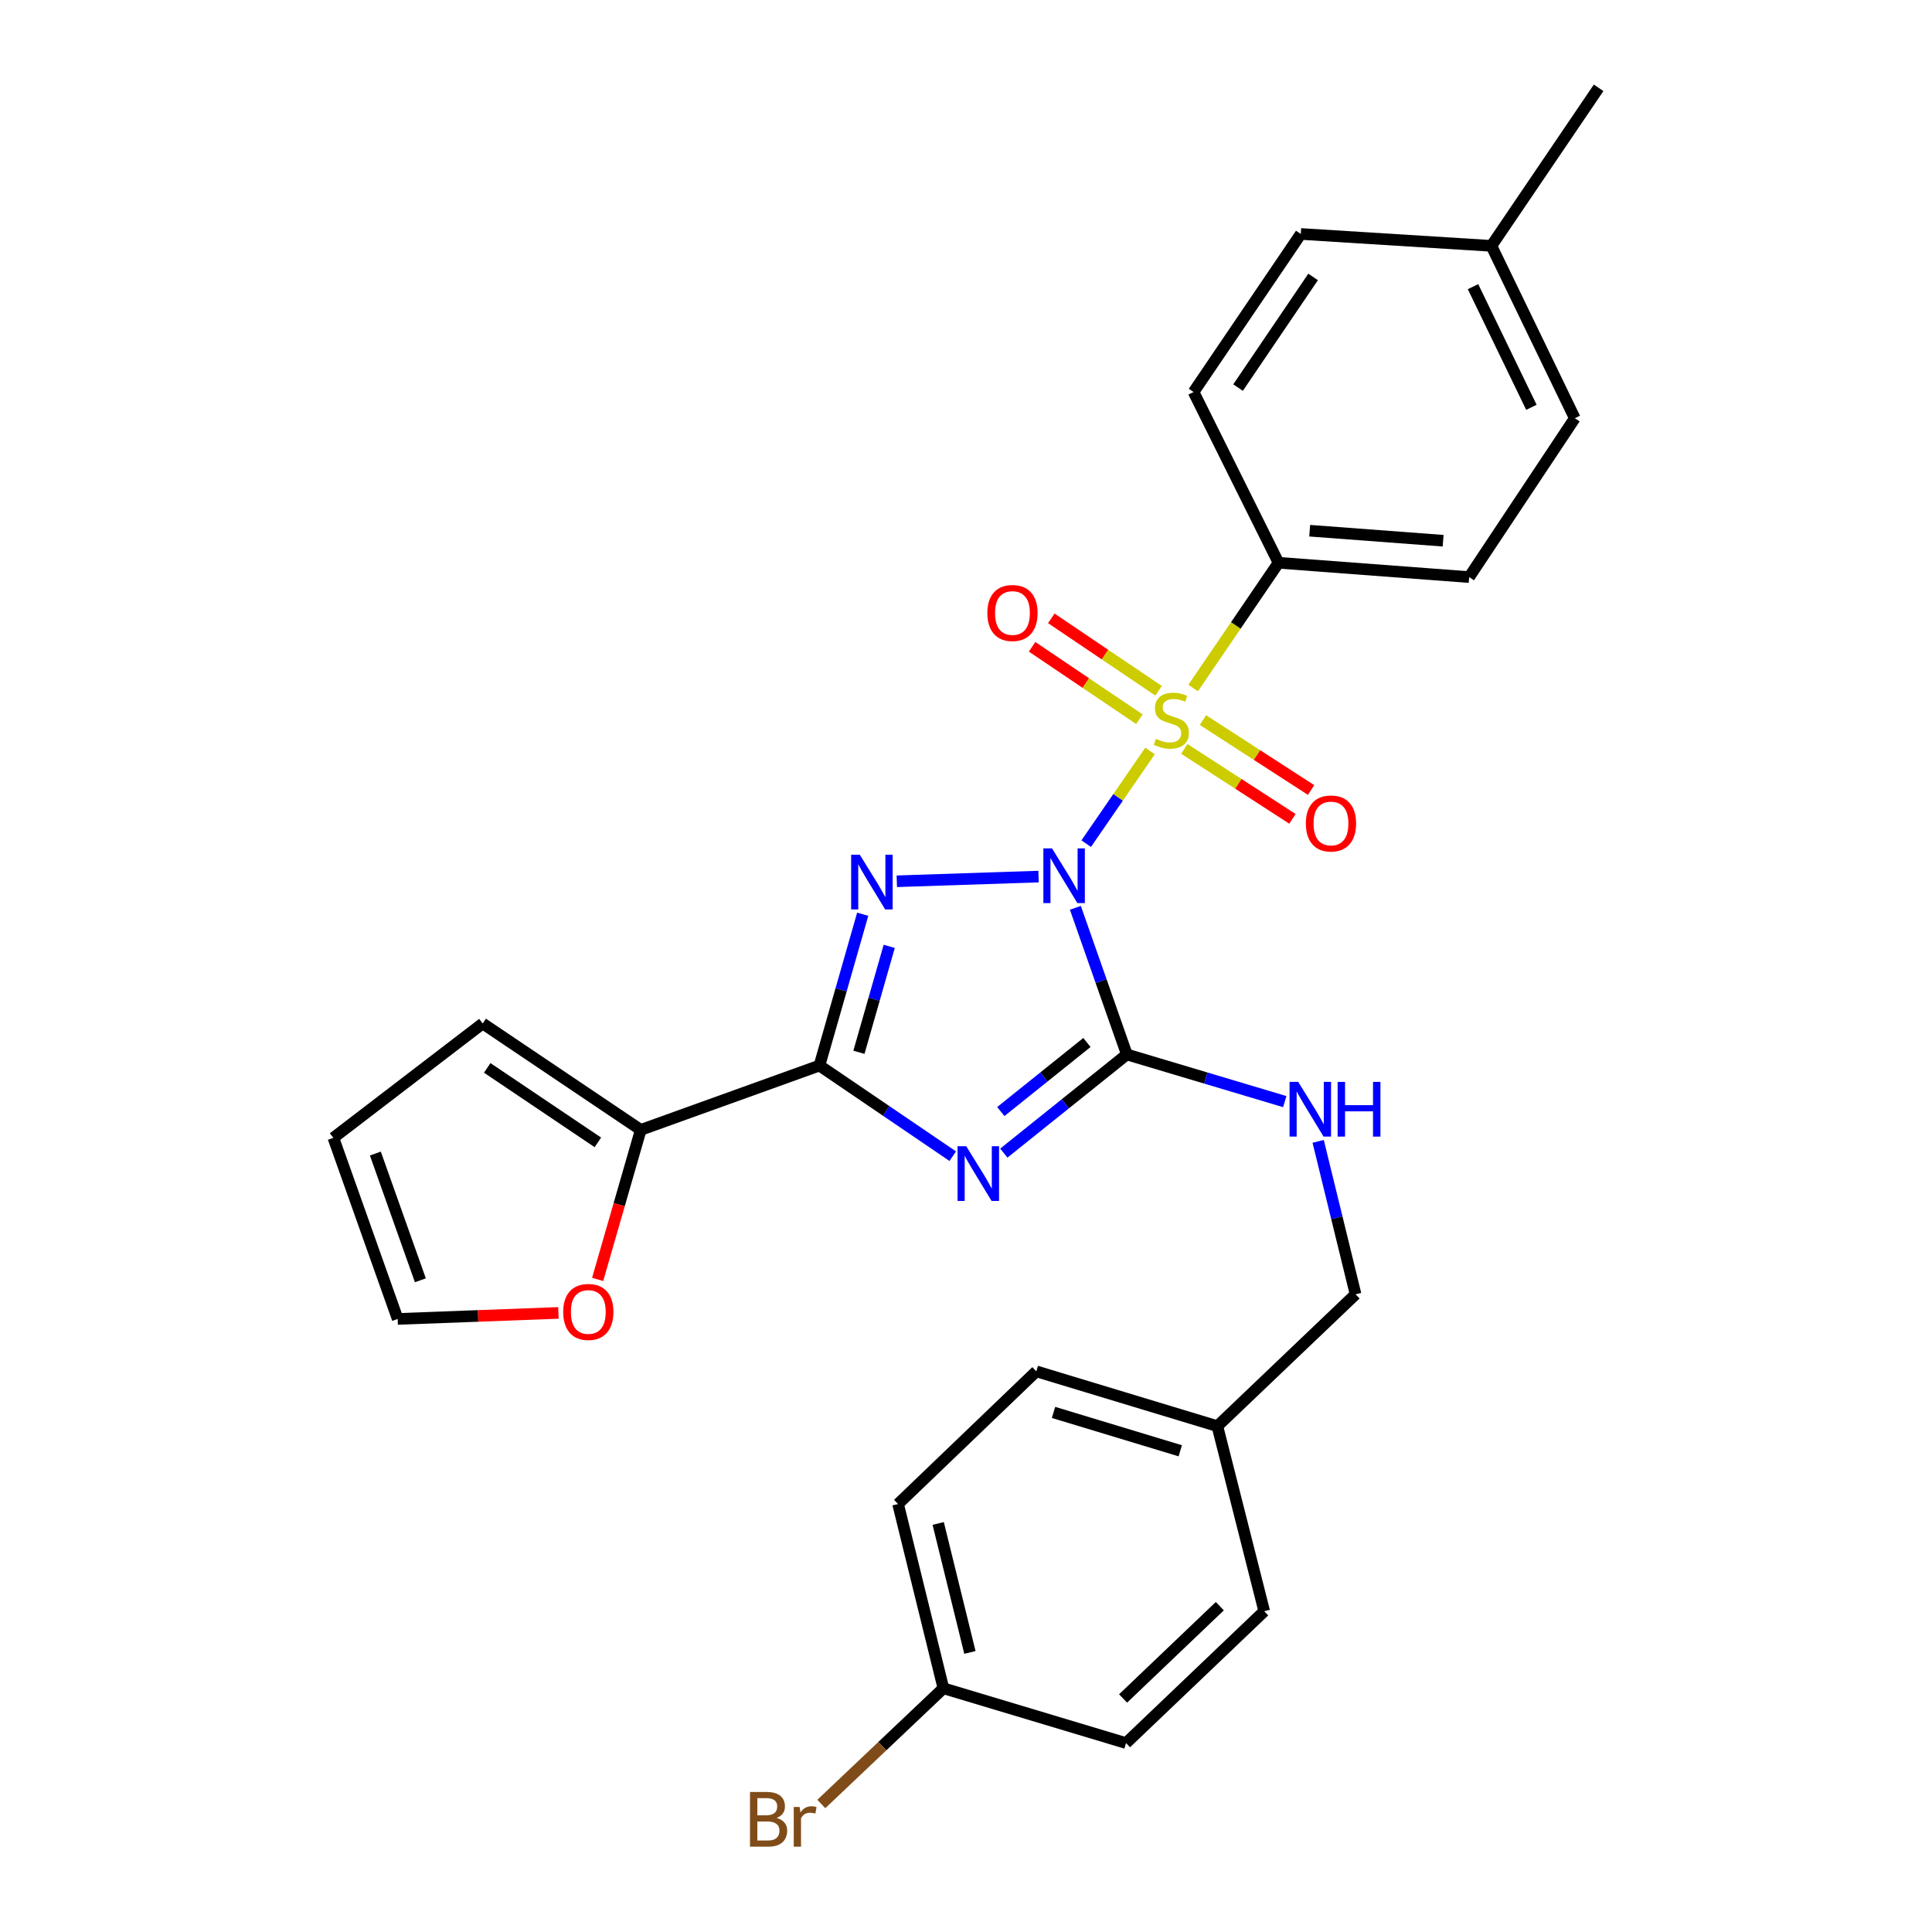 <?xml version='1.0' encoding='iso-8859-1'?>
<svg version='1.1' baseProfile='full'
              xmlns='http://www.w3.org/2000/svg'
                      xmlns:rdkit='http://www.rdkit.org/xml'
                      xmlns:xlink='http://www.w3.org/1999/xlink'
                  xml:space='preserve'
width='1000px' height='1000px' viewBox='0 0 1000 1000'>
<!-- END OF HEADER -->
<rect style='opacity:1.0;fill:#FFFFFF;stroke:none' width='1000' height='1000' x='0' y='0'> </rect>
<path class='bond-0' d='M 562.218,436.668 L 578.737,412.687' style='fill:none;fill-rule:evenodd;stroke:#0000FF;stroke-width:6px;stroke-linecap:butt;stroke-linejoin:miter;stroke-opacity:1' />
<path class='bond-0' d='M 578.737,412.687 L 595.255,388.705' style='fill:none;fill-rule:evenodd;stroke:#CCCC00;stroke-width:6px;stroke-linecap:butt;stroke-linejoin:miter;stroke-opacity:1' />
<path class='bond-1' d='M 537.552,453.713 L 464.19,456.143' style='fill:none;fill-rule:evenodd;stroke:#0000FF;stroke-width:6px;stroke-linecap:butt;stroke-linejoin:miter;stroke-opacity:1' />
<path class='bond-2' d='M 556.611,469.885 L 569.933,507.836' style='fill:none;fill-rule:evenodd;stroke:#0000FF;stroke-width:6px;stroke-linecap:butt;stroke-linejoin:miter;stroke-opacity:1' />
<path class='bond-2' d='M 569.933,507.836 L 583.255,545.786' style='fill:none;fill-rule:evenodd;stroke:#000000;stroke-width:6px;stroke-linecap:butt;stroke-linejoin:miter;stroke-opacity:1' />
<path class='bond-6' d='M 617.58,356.12 L 639.672,323.707' style='fill:none;fill-rule:evenodd;stroke:#CCCC00;stroke-width:6px;stroke-linecap:butt;stroke-linejoin:miter;stroke-opacity:1' />
<path class='bond-6' d='M 639.672,323.707 L 661.764,291.293' style='fill:none;fill-rule:evenodd;stroke:#000000;stroke-width:6px;stroke-linecap:butt;stroke-linejoin:miter;stroke-opacity:1' />
<path class='bond-8' d='M 599.685,357.54 L 571.916,338.798' style='fill:none;fill-rule:evenodd;stroke:#CCCC00;stroke-width:6px;stroke-linecap:butt;stroke-linejoin:miter;stroke-opacity:1' />
<path class='bond-8' d='M 571.916,338.798 L 544.148,320.057' style='fill:none;fill-rule:evenodd;stroke:#FF0000;stroke-width:6px;stroke-linecap:butt;stroke-linejoin:miter;stroke-opacity:1' />
<path class='bond-8' d='M 589.749,372.262 L 561.98,353.521' style='fill:none;fill-rule:evenodd;stroke:#CCCC00;stroke-width:6px;stroke-linecap:butt;stroke-linejoin:miter;stroke-opacity:1' />
<path class='bond-8' d='M 561.98,353.521 L 534.211,334.78' style='fill:none;fill-rule:evenodd;stroke:#FF0000;stroke-width:6px;stroke-linecap:butt;stroke-linejoin:miter;stroke-opacity:1' />
<path class='bond-9' d='M 612.994,387.624 L 640.983,405.726' style='fill:none;fill-rule:evenodd;stroke:#CCCC00;stroke-width:6px;stroke-linecap:butt;stroke-linejoin:miter;stroke-opacity:1' />
<path class='bond-9' d='M 640.983,405.726 L 668.971,423.828' style='fill:none;fill-rule:evenodd;stroke:#FF0000;stroke-width:6px;stroke-linecap:butt;stroke-linejoin:miter;stroke-opacity:1' />
<path class='bond-9' d='M 622.64,372.71 L 650.629,390.811' style='fill:none;fill-rule:evenodd;stroke:#CCCC00;stroke-width:6px;stroke-linecap:butt;stroke-linejoin:miter;stroke-opacity:1' />
<path class='bond-9' d='M 650.629,390.811 L 678.617,408.913' style='fill:none;fill-rule:evenodd;stroke:#FF0000;stroke-width:6px;stroke-linecap:butt;stroke-linejoin:miter;stroke-opacity:1' />
<path class='bond-4' d='M 446.538,473.199 L 435.342,512.364' style='fill:none;fill-rule:evenodd;stroke:#0000FF;stroke-width:6px;stroke-linecap:butt;stroke-linejoin:miter;stroke-opacity:1' />
<path class='bond-4' d='M 435.342,512.364 L 424.146,551.529' style='fill:none;fill-rule:evenodd;stroke:#000000;stroke-width:6px;stroke-linecap:butt;stroke-linejoin:miter;stroke-opacity:1' />
<path class='bond-4' d='M 460.257,489.831 L 452.42,517.246' style='fill:none;fill-rule:evenodd;stroke:#0000FF;stroke-width:6px;stroke-linecap:butt;stroke-linejoin:miter;stroke-opacity:1' />
<path class='bond-4' d='M 452.42,517.246 L 444.583,544.662' style='fill:none;fill-rule:evenodd;stroke:#000000;stroke-width:6px;stroke-linecap:butt;stroke-linejoin:miter;stroke-opacity:1' />
<path class='bond-3' d='M 583.255,545.786 L 551.417,571.319' style='fill:none;fill-rule:evenodd;stroke:#000000;stroke-width:6px;stroke-linecap:butt;stroke-linejoin:miter;stroke-opacity:1' />
<path class='bond-3' d='M 551.417,571.319 L 519.578,596.852' style='fill:none;fill-rule:evenodd;stroke:#0000FF;stroke-width:6px;stroke-linecap:butt;stroke-linejoin:miter;stroke-opacity:1' />
<path class='bond-3' d='M 562.591,539.589 L 540.304,557.462' style='fill:none;fill-rule:evenodd;stroke:#000000;stroke-width:6px;stroke-linecap:butt;stroke-linejoin:miter;stroke-opacity:1' />
<path class='bond-3' d='M 540.304,557.462 L 518.017,575.335' style='fill:none;fill-rule:evenodd;stroke:#0000FF;stroke-width:6px;stroke-linecap:butt;stroke-linejoin:miter;stroke-opacity:1' />
<path class='bond-7' d='M 583.255,545.786 L 624.126,557.992' style='fill:none;fill-rule:evenodd;stroke:#000000;stroke-width:6px;stroke-linecap:butt;stroke-linejoin:miter;stroke-opacity:1' />
<path class='bond-7' d='M 624.126,557.992 L 664.996,570.198' style='fill:none;fill-rule:evenodd;stroke:#0000FF;stroke-width:6px;stroke-linecap:butt;stroke-linejoin:miter;stroke-opacity:1' />
<path class='bond-28' d='M 493.149,598.447 L 458.647,574.988' style='fill:none;fill-rule:evenodd;stroke:#0000FF;stroke-width:6px;stroke-linecap:butt;stroke-linejoin:miter;stroke-opacity:1' />
<path class='bond-28' d='M 458.647,574.988 L 424.146,551.529' style='fill:none;fill-rule:evenodd;stroke:#000000;stroke-width:6px;stroke-linecap:butt;stroke-linejoin:miter;stroke-opacity:1' />
<path class='bond-5' d='M 424.146,551.529 L 331.654,584.823' style='fill:none;fill-rule:evenodd;stroke:#000000;stroke-width:6px;stroke-linecap:butt;stroke-linejoin:miter;stroke-opacity:1' />
<path class='bond-10' d='M 331.654,584.823 L 320.498,623.518' style='fill:none;fill-rule:evenodd;stroke:#000000;stroke-width:6px;stroke-linecap:butt;stroke-linejoin:miter;stroke-opacity:1' />
<path class='bond-10' d='M 320.498,623.518 L 309.342,662.213' style='fill:none;fill-rule:evenodd;stroke:#FF0000;stroke-width:6px;stroke-linecap:butt;stroke-linejoin:miter;stroke-opacity:1' />
<path class='bond-11' d='M 331.654,584.823 L 249.839,529.75' style='fill:none;fill-rule:evenodd;stroke:#000000;stroke-width:6px;stroke-linecap:butt;stroke-linejoin:miter;stroke-opacity:1' />
<path class='bond-11' d='M 309.463,591.297 L 252.193,552.746' style='fill:none;fill-rule:evenodd;stroke:#000000;stroke-width:6px;stroke-linecap:butt;stroke-linejoin:miter;stroke-opacity:1' />
<path class='bond-14' d='M 661.764,291.293 L 760.433,298.704' style='fill:none;fill-rule:evenodd;stroke:#000000;stroke-width:6px;stroke-linecap:butt;stroke-linejoin:miter;stroke-opacity:1' />
<path class='bond-14' d='M 677.895,274.692 L 746.963,279.88' style='fill:none;fill-rule:evenodd;stroke:#000000;stroke-width:6px;stroke-linecap:butt;stroke-linejoin:miter;stroke-opacity:1' />
<path class='bond-15' d='M 661.764,291.293 L 617.793,202.906' style='fill:none;fill-rule:evenodd;stroke:#000000;stroke-width:6px;stroke-linecap:butt;stroke-linejoin:miter;stroke-opacity:1' />
<path class='bond-16' d='M 682.28,590.771 L 691.96,630.347' style='fill:none;fill-rule:evenodd;stroke:#0000FF;stroke-width:6px;stroke-linecap:butt;stroke-linejoin:miter;stroke-opacity:1' />
<path class='bond-16' d='M 691.96,630.347 L 701.64,669.924' style='fill:none;fill-rule:evenodd;stroke:#000000;stroke-width:6px;stroke-linecap:butt;stroke-linejoin:miter;stroke-opacity:1' />
<path class='bond-12' d='M 289.039,679.563 L 247.439,681.123' style='fill:none;fill-rule:evenodd;stroke:#FF0000;stroke-width:6px;stroke-linecap:butt;stroke-linejoin:miter;stroke-opacity:1' />
<path class='bond-12' d='M 247.439,681.123 L 205.838,682.683' style='fill:none;fill-rule:evenodd;stroke:#000000;stroke-width:6px;stroke-linecap:butt;stroke-linejoin:miter;stroke-opacity:1' />
<path class='bond-13' d='M 249.839,529.75 L 172.554,588.948' style='fill:none;fill-rule:evenodd;stroke:#000000;stroke-width:6px;stroke-linecap:butt;stroke-linejoin:miter;stroke-opacity:1' />
<path class='bond-29' d='M 205.838,682.683 L 172.554,588.948' style='fill:none;fill-rule:evenodd;stroke:#000000;stroke-width:6px;stroke-linecap:butt;stroke-linejoin:miter;stroke-opacity:1' />
<path class='bond-29' d='M 217.584,662.679 L 194.285,597.065' style='fill:none;fill-rule:evenodd;stroke:#000000;stroke-width:6px;stroke-linecap:butt;stroke-linejoin:miter;stroke-opacity:1' />
<path class='bond-20' d='M 760.433,298.704 L 815.111,216.475' style='fill:none;fill-rule:evenodd;stroke:#000000;stroke-width:6px;stroke-linecap:butt;stroke-linejoin:miter;stroke-opacity:1' />
<path class='bond-19' d='M 617.793,202.906 L 673.29,121.102' style='fill:none;fill-rule:evenodd;stroke:#000000;stroke-width:6px;stroke-linecap:butt;stroke-linejoin:miter;stroke-opacity:1' />
<path class='bond-19' d='M 640.816,200.608 L 679.664,143.344' style='fill:none;fill-rule:evenodd;stroke:#000000;stroke-width:6px;stroke-linecap:butt;stroke-linejoin:miter;stroke-opacity:1' />
<path class='bond-18' d='M 701.64,669.924 L 630.108,738.18' style='fill:none;fill-rule:evenodd;stroke:#000000;stroke-width:6px;stroke-linecap:butt;stroke-linejoin:miter;stroke-opacity:1' />
<path class='bond-17' d='M 488.297,873.843 L 464.841,778.47' style='fill:none;fill-rule:evenodd;stroke:#000000;stroke-width:6px;stroke-linecap:butt;stroke-linejoin:miter;stroke-opacity:1' />
<path class='bond-17' d='M 502.027,855.295 L 485.607,788.534' style='fill:none;fill-rule:evenodd;stroke:#000000;stroke-width:6px;stroke-linecap:butt;stroke-linejoin:miter;stroke-opacity:1' />
<path class='bond-22' d='M 488.297,873.843 L 456.703,903.794' style='fill:none;fill-rule:evenodd;stroke:#000000;stroke-width:6px;stroke-linecap:butt;stroke-linejoin:miter;stroke-opacity:1' />
<path class='bond-22' d='M 456.703,903.794 L 425.11,933.745' style='fill:none;fill-rule:evenodd;stroke:#7F4C19;stroke-width:6px;stroke-linecap:butt;stroke-linejoin:miter;stroke-opacity:1' />
<path class='bond-31' d='M 488.297,873.843 L 582.841,902.214' style='fill:none;fill-rule:evenodd;stroke:#000000;stroke-width:6px;stroke-linecap:butt;stroke-linejoin:miter;stroke-opacity:1' />
<path class='bond-25' d='M 630.108,738.18 L 654.363,833.967' style='fill:none;fill-rule:evenodd;stroke:#000000;stroke-width:6px;stroke-linecap:butt;stroke-linejoin:miter;stroke-opacity:1' />
<path class='bond-26' d='M 630.108,738.18 L 536.393,709.81' style='fill:none;fill-rule:evenodd;stroke:#000000;stroke-width:6px;stroke-linecap:butt;stroke-linejoin:miter;stroke-opacity:1' />
<path class='bond-26' d='M 610.904,750.925 L 545.304,731.065' style='fill:none;fill-rule:evenodd;stroke:#000000;stroke-width:6px;stroke-linecap:butt;stroke-linejoin:miter;stroke-opacity:1' />
<path class='bond-21' d='M 673.29,121.102 L 771.949,127.259' style='fill:none;fill-rule:evenodd;stroke:#000000;stroke-width:6px;stroke-linecap:butt;stroke-linejoin:miter;stroke-opacity:1' />
<path class='bond-30' d='M 815.111,216.475 L 771.949,127.259' style='fill:none;fill-rule:evenodd;stroke:#000000;stroke-width:6px;stroke-linecap:butt;stroke-linejoin:miter;stroke-opacity:1' />
<path class='bond-30' d='M 792.647,210.828 L 762.434,148.377' style='fill:none;fill-rule:evenodd;stroke:#000000;stroke-width:6px;stroke-linecap:butt;stroke-linejoin:miter;stroke-opacity:1' />
<path class='bond-27' d='M 771.949,127.259 L 827.446,45.455' style='fill:none;fill-rule:evenodd;stroke:#000000;stroke-width:6px;stroke-linecap:butt;stroke-linejoin:miter;stroke-opacity:1' />
<path class='bond-23' d='M 582.841,902.214 L 654.363,833.967' style='fill:none;fill-rule:evenodd;stroke:#000000;stroke-width:6px;stroke-linecap:butt;stroke-linejoin:miter;stroke-opacity:1' />
<path class='bond-23' d='M 581.307,879.126 L 631.373,831.354' style='fill:none;fill-rule:evenodd;stroke:#000000;stroke-width:6px;stroke-linecap:butt;stroke-linejoin:miter;stroke-opacity:1' />
<path class='bond-24' d='M 464.841,778.47 L 536.393,709.81' style='fill:none;fill-rule:evenodd;stroke:#000000;stroke-width:6px;stroke-linecap:butt;stroke-linejoin:miter;stroke-opacity:1' />
<path  class='atom-0' d='M 544.52 439.114
L 553.8 454.114
Q 554.72 455.594, 556.2 458.274
Q 557.68 460.954, 557.76 461.114
L 557.76 439.114
L 561.52 439.114
L 561.52 467.434
L 557.64 467.434
L 547.68 451.034
Q 546.52 449.114, 545.28 446.914
Q 544.08 444.714, 543.72 444.034
L 543.72 467.434
L 540.04 467.434
L 540.04 439.114
L 544.52 439.114
' fill='#0000FF'/>
<path  class='atom-1' d='M 598.277 382.423
Q 598.597 382.543, 599.917 383.103
Q 601.237 383.663, 602.677 384.023
Q 604.157 384.343, 605.597 384.343
Q 608.277 384.343, 609.837 383.063
Q 611.397 381.743, 611.397 379.463
Q 611.397 377.903, 610.597 376.943
Q 609.837 375.983, 608.637 375.463
Q 607.437 374.943, 605.437 374.343
Q 602.917 373.583, 601.397 372.863
Q 599.917 372.143, 598.837 370.623
Q 597.797 369.103, 597.797 366.543
Q 597.797 362.983, 600.197 360.783
Q 602.637 358.583, 607.437 358.583
Q 610.717 358.583, 614.437 360.143
L 613.517 363.223
Q 610.117 361.823, 607.557 361.823
Q 604.797 361.823, 603.277 362.983
Q 601.757 364.103, 601.797 366.063
Q 601.797 367.583, 602.557 368.503
Q 603.357 369.423, 604.477 369.943
Q 605.637 370.463, 607.557 371.063
Q 610.117 371.863, 611.637 372.663
Q 613.157 373.463, 614.237 375.103
Q 615.357 376.703, 615.357 379.463
Q 615.357 383.383, 612.717 385.503
Q 610.117 387.583, 605.757 387.583
Q 603.237 387.583, 601.317 387.023
Q 599.437 386.503, 597.197 385.583
L 598.277 382.423
' fill='#CCCC00'/>
<path  class='atom-2' d='M 445.032 442.41
L 454.312 457.41
Q 455.232 458.89, 456.712 461.57
Q 458.192 464.25, 458.272 464.41
L 458.272 442.41
L 462.032 442.41
L 462.032 470.73
L 458.152 470.73
L 448.192 454.33
Q 447.032 452.41, 445.792 450.21
Q 444.592 448.01, 444.232 447.33
L 444.232 470.73
L 440.552 470.73
L 440.552 442.41
L 445.032 442.41
' fill='#0000FF'/>
<path  class='atom-4' d='M 500.115 593.28
L 509.395 608.28
Q 510.315 609.76, 511.795 612.44
Q 513.275 615.12, 513.355 615.28
L 513.355 593.28
L 517.115 593.28
L 517.115 621.6
L 513.235 621.6
L 503.275 605.2
Q 502.115 603.28, 500.875 601.08
Q 499.675 598.88, 499.315 598.2
L 499.315 621.6
L 495.635 621.6
L 495.635 593.28
L 500.115 593.28
' fill='#0000FF'/>
<path  class='atom-8' d='M 671.954 559.986
L 681.234 574.986
Q 682.154 576.466, 683.634 579.146
Q 685.114 581.826, 685.194 581.986
L 685.194 559.986
L 688.954 559.986
L 688.954 588.306
L 685.074 588.306
L 675.114 571.906
Q 673.954 569.986, 672.714 567.786
Q 671.514 565.586, 671.154 564.906
L 671.154 588.306
L 667.474 588.306
L 667.474 559.986
L 671.954 559.986
' fill='#0000FF'/>
<path  class='atom-8' d='M 692.354 559.986
L 696.194 559.986
L 696.194 572.026
L 710.674 572.026
L 710.674 559.986
L 714.514 559.986
L 714.514 588.306
L 710.674 588.306
L 710.674 575.226
L 696.194 575.226
L 696.194 588.306
L 692.354 588.306
L 692.354 559.986
' fill='#0000FF'/>
<path  class='atom-9' d='M 511.048 317.286
Q 511.048 310.486, 514.408 306.686
Q 517.768 302.886, 524.048 302.886
Q 530.328 302.886, 533.688 306.686
Q 537.048 310.486, 537.048 317.286
Q 537.048 324.166, 533.648 328.086
Q 530.248 331.966, 524.048 331.966
Q 517.808 331.966, 514.408 328.086
Q 511.048 324.206, 511.048 317.286
M 524.048 328.766
Q 528.368 328.766, 530.688 325.886
Q 533.048 322.966, 533.048 317.286
Q 533.048 311.726, 530.688 308.926
Q 528.368 306.086, 524.048 306.086
Q 519.728 306.086, 517.368 308.886
Q 515.048 311.686, 515.048 317.286
Q 515.048 323.006, 517.368 325.886
Q 519.728 328.766, 524.048 328.766
' fill='#FF0000'/>
<path  class='atom-10' d='M 675.911 426.228
Q 675.911 419.428, 679.271 415.628
Q 682.631 411.828, 688.911 411.828
Q 695.191 411.828, 698.551 415.628
Q 701.911 419.428, 701.911 426.228
Q 701.911 433.108, 698.511 437.028
Q 695.111 440.908, 688.911 440.908
Q 682.671 440.908, 679.271 437.028
Q 675.911 433.148, 675.911 426.228
M 688.911 437.708
Q 693.231 437.708, 695.551 434.828
Q 697.911 431.908, 697.911 426.228
Q 697.911 420.668, 695.551 417.868
Q 693.231 415.028, 688.911 415.028
Q 684.591 415.028, 682.231 417.828
Q 679.911 420.628, 679.911 426.228
Q 679.911 431.948, 682.231 434.828
Q 684.591 437.708, 688.911 437.708
' fill='#FF0000'/>
<path  class='atom-11' d='M 291.507 679.062
Q 291.507 672.262, 294.867 668.462
Q 298.227 664.662, 304.507 664.662
Q 310.787 664.662, 314.147 668.462
Q 317.507 672.262, 317.507 679.062
Q 317.507 685.942, 314.107 689.862
Q 310.707 693.742, 304.507 693.742
Q 298.267 693.742, 294.867 689.862
Q 291.507 685.982, 291.507 679.062
M 304.507 690.542
Q 308.827 690.542, 311.147 687.662
Q 313.507 684.742, 313.507 679.062
Q 313.507 673.502, 311.147 670.702
Q 308.827 667.862, 304.507 667.862
Q 300.187 667.862, 297.827 670.662
Q 295.507 673.462, 295.507 679.062
Q 295.507 684.782, 297.827 687.662
Q 300.187 690.542, 304.507 690.542
' fill='#FF0000'/>
<path  class='atom-23' d='M 401.965 940.955
Q 404.685 941.715, 406.045 943.395
Q 407.445 945.035, 407.445 947.475
Q 407.445 951.395, 404.925 953.635
Q 402.445 955.835, 397.725 955.835
L 388.205 955.835
L 388.205 927.515
L 396.565 927.515
Q 401.405 927.515, 403.845 929.475
Q 406.285 931.435, 406.285 935.035
Q 406.285 939.315, 401.965 940.955
M 392.005 930.715
L 392.005 939.595
L 396.565 939.595
Q 399.365 939.595, 400.805 938.475
Q 402.285 937.315, 402.285 935.035
Q 402.285 930.715, 396.565 930.715
L 392.005 930.715
M 397.725 952.635
Q 400.485 952.635, 401.965 951.315
Q 403.445 949.995, 403.445 947.475
Q 403.445 945.155, 401.805 943.995
Q 400.205 942.795, 397.125 942.795
L 392.005 942.795
L 392.005 952.635
L 397.725 952.635
' fill='#7F4C19'/>
<path  class='atom-23' d='M 413.885 935.275
L 414.325 938.115
Q 416.485 934.915, 420.005 934.915
Q 421.125 934.915, 422.645 935.315
L 422.045 938.675
Q 420.325 938.275, 419.365 938.275
Q 417.685 938.275, 416.565 938.955
Q 415.485 939.595, 414.605 941.155
L 414.605 955.835
L 410.845 955.835
L 410.845 935.275
L 413.885 935.275
' fill='#7F4C19'/>
</svg>
